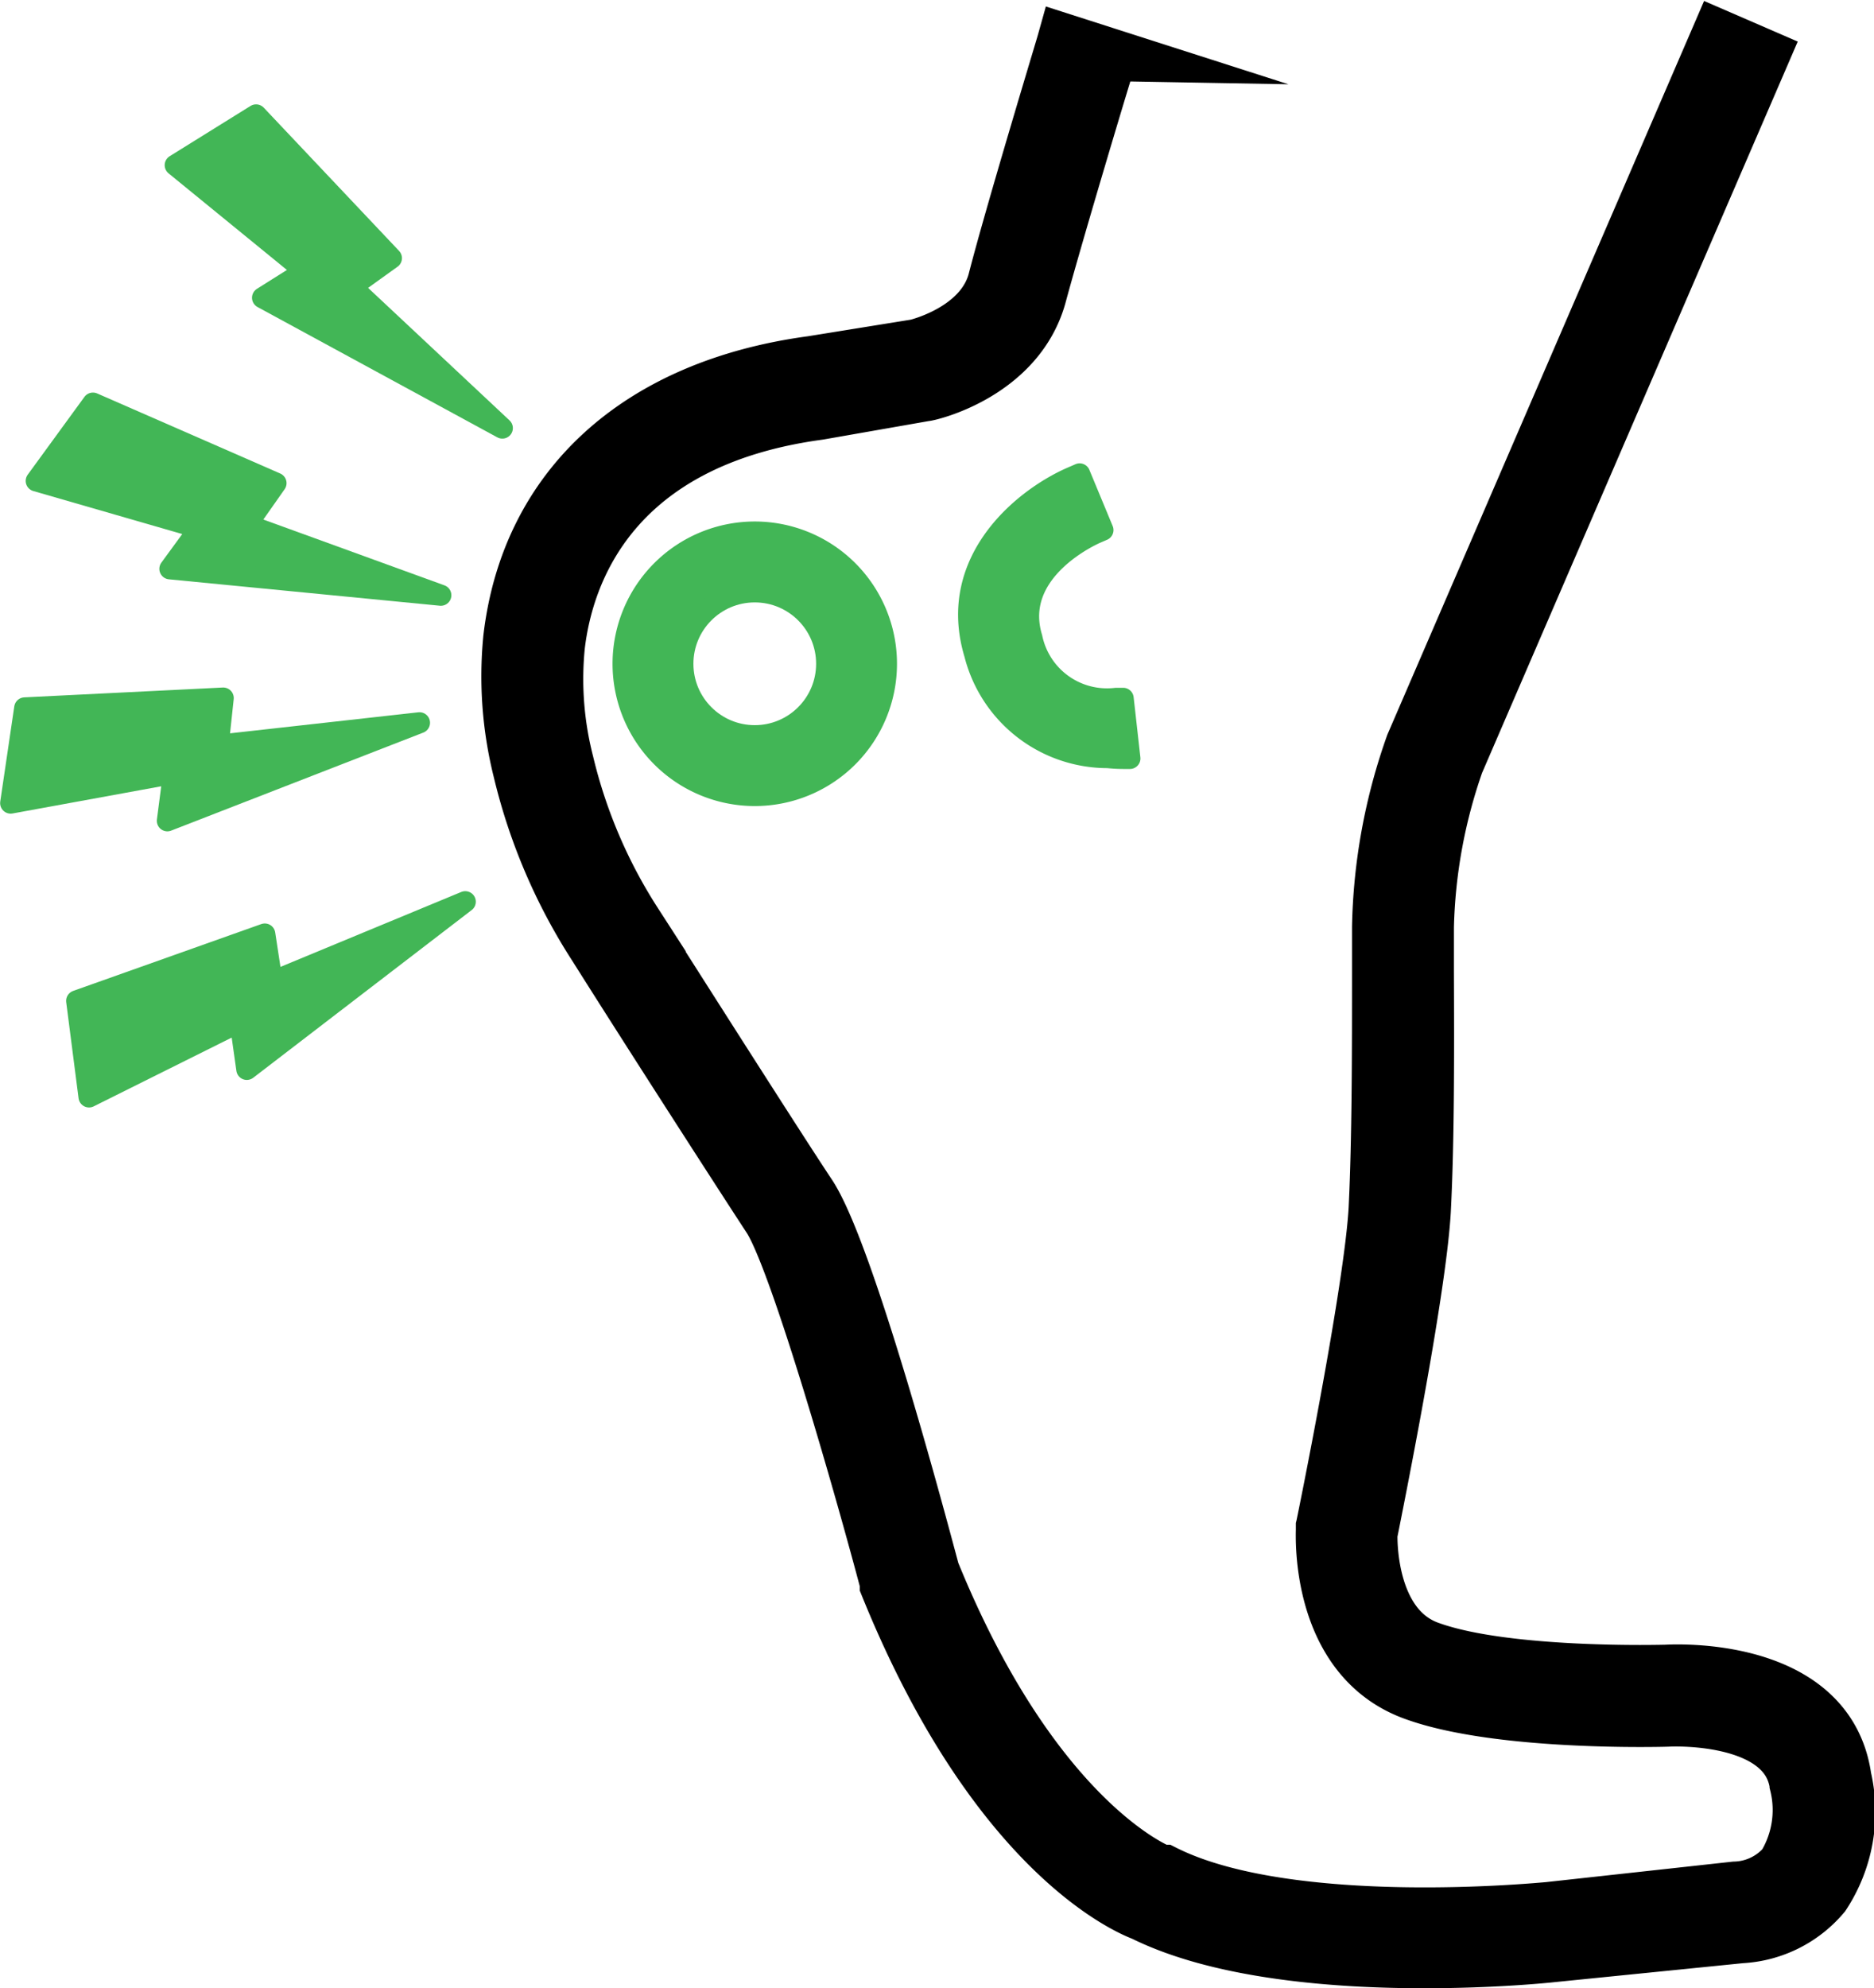 <svg viewBox="0 0 66.74 70.78" xmlns="http://www.w3.org/2000/svg"><path d="m65.65 63.29c-.58-4.07-6.1-3.75-6.31-3.74-.05 0-5.64.16-8.4-.82-2.17-.73-2.18-3.73-2.17-4.13.17-.86 1.74-8.61 1.9-11.51.13-2.51.12-5.69.11-8.49v-1.6a19 19 0 0 1 1.07-5.85l10.86-25.15-1.5-.65-10.87 25.17a20.41 20.41 0 0 0 -1.19 6.48v1.6c0 2.78 0 5.94-.12 8.41-.15 2.88-1.86 11.25-1.88 11.33v.12c0 .18-.22 4.57 3.25 5.8 3 1.08 8.76.93 9 .92 0 0 4.25-.24 4.62 2.34a3.83 3.83 0 0 1 -.45 2.91 2.44 2.44 0 0 1 -1.78.84l-6.66.73c-.1 0-9.21.93-13.69-1.33h-.11s-4.47-1.67-8.15-10.71c-.37-1.37-3-11.33-4.39-13.42-1-1.5-4.31-6.7-6.2-9.67a18.42 18.42 0 0 1 -2.44-5.71 12 12 0 0 1 -.32-4.16c.31-2.69 2-7.35 9.33-8.34l3.77-.66c.14 0 3.34-.74 4.07-3.55.64-2.36 2.47-8.45 2.49-8.45l-1.56-.5c-.07.25-1.86 6.15-2.46 8.49-.46 1.75-2.63 2.32-2.83 2.37l-3.72.6c-6.17.83-10.08 4.39-10.71 9.76a13.78 13.78 0 0 0 .35 4.72 20.06 20.06 0 0 0 2.66 6.22c1.89 3 5.22 8.17 6.21 9.68s3.38 9.93 4.19 13v.09c3.8 9.38 8.46 11.43 9.1 11.67 2.76 1.37 6.87 1.68 10 1.68 2.47 0 4.35-.19 4.52-.21l6.76-.68a4.08 4.08 0 0 0 2.91-1.45 5.36 5.36 0 0 0 .74-4.15z" stroke="#000" stroke-miterlimit="10" stroke-width="2"/><path d="m40 24.86h-.25a2.73 2.73 0 0 1 -3-2.16c-.73-2.4 2.18-3.68 2.3-3.73l.23-.1-.83-2-.23.1c-1.66.7-4.53 2.92-3.51 6.31a4.89 4.89 0 0 0 4.74 3.69 5.65 5.65 0 0 0 .55.03h.24z" fill="#42b656"/><path d="m40 24.86h-.25a2.73 2.73 0 0 1 -3-2.16c-.73-2.4 2.18-3.68 2.3-3.73l.23-.1-.83-2-.23.1c-1.66.7-4.53 2.92-3.51 6.31a4.89 4.89 0 0 0 4.74 3.69 5.65 5.65 0 0 0 .55.03h.24z" fill="none" stroke="#42b656" stroke-linejoin="round" stroke-width=".75"/><path d="m26.88 18.94a4.69 4.69 0 1 0 4.69 4.69 4.69 4.69 0 0 0 -4.69-4.69zm2.56 4.69a2.56 2.56 0 1 1 -2.56-2.56 2.56 2.56 0 0 1 2.56 2.56z" fill="#42b656"/><path d="m26.88 18.94a4.69 4.69 0 1 0 4.69 4.69 4.69 4.69 0 0 0 -4.69-4.69z" fill="none" stroke="#42b656" stroke-linejoin="round" stroke-width=".75"/><circle cx="26.88" cy="23.63" fill="none" r="2.56" stroke="#42b656" stroke-linejoin="round" stroke-width=".75"/><path d="m13.94 9.19-4.82-5.1-2.88 1.79 4.62 3.77-1.51.95 8.54 4.64-5.37-5.03z" fill="#42b656"/><path d="m13.94 9.19-4.82-5.1-2.88 1.79 4.62 3.77-1.51.95 8.54 4.64-5.37-5.03z" fill="none" stroke="#42b656" stroke-linejoin="round" stroke-width=".75"/><path d="m6.05 20.25 9.65.94-6.91-2.51 1.04-1.48-6.52-2.85-2.02 2.77 5.82 1.68z" fill="#42b656"/><path d="m6.05 20.25 9.65.94-6.91-2.51 1.04-1.48-6.52-2.85-2.02 2.77 5.82 1.68z" fill="none" stroke="#42b656" stroke-linejoin="round" stroke-width=".75"/><path d="m5.96 29.22 8.98-3.49-7.17.8.18-1.68-7.07.35-.5 3.39 5.8-1.06z" fill="#42b656"/><path d="m5.96 29.22 8.98-3.49-7.17.8.18-1.68-7.07.35-.5 3.39 5.8-1.06z" fill="none" stroke="#42b656" stroke-linejoin="round" stroke-width=".75"/><path d="m9.43 33.25-6.7 2.38.44 3.42 5.38-2.68.24 1.7 7.78-5.97-6.88 2.85z" fill="#42b656"/><path d="m9.43 33.25-6.7 2.38.44 3.42 5.38-2.68.24 1.7 7.78-5.97-6.88 2.85z" fill="none" stroke="#42b656" stroke-linejoin="round" stroke-width=".75"/></svg>